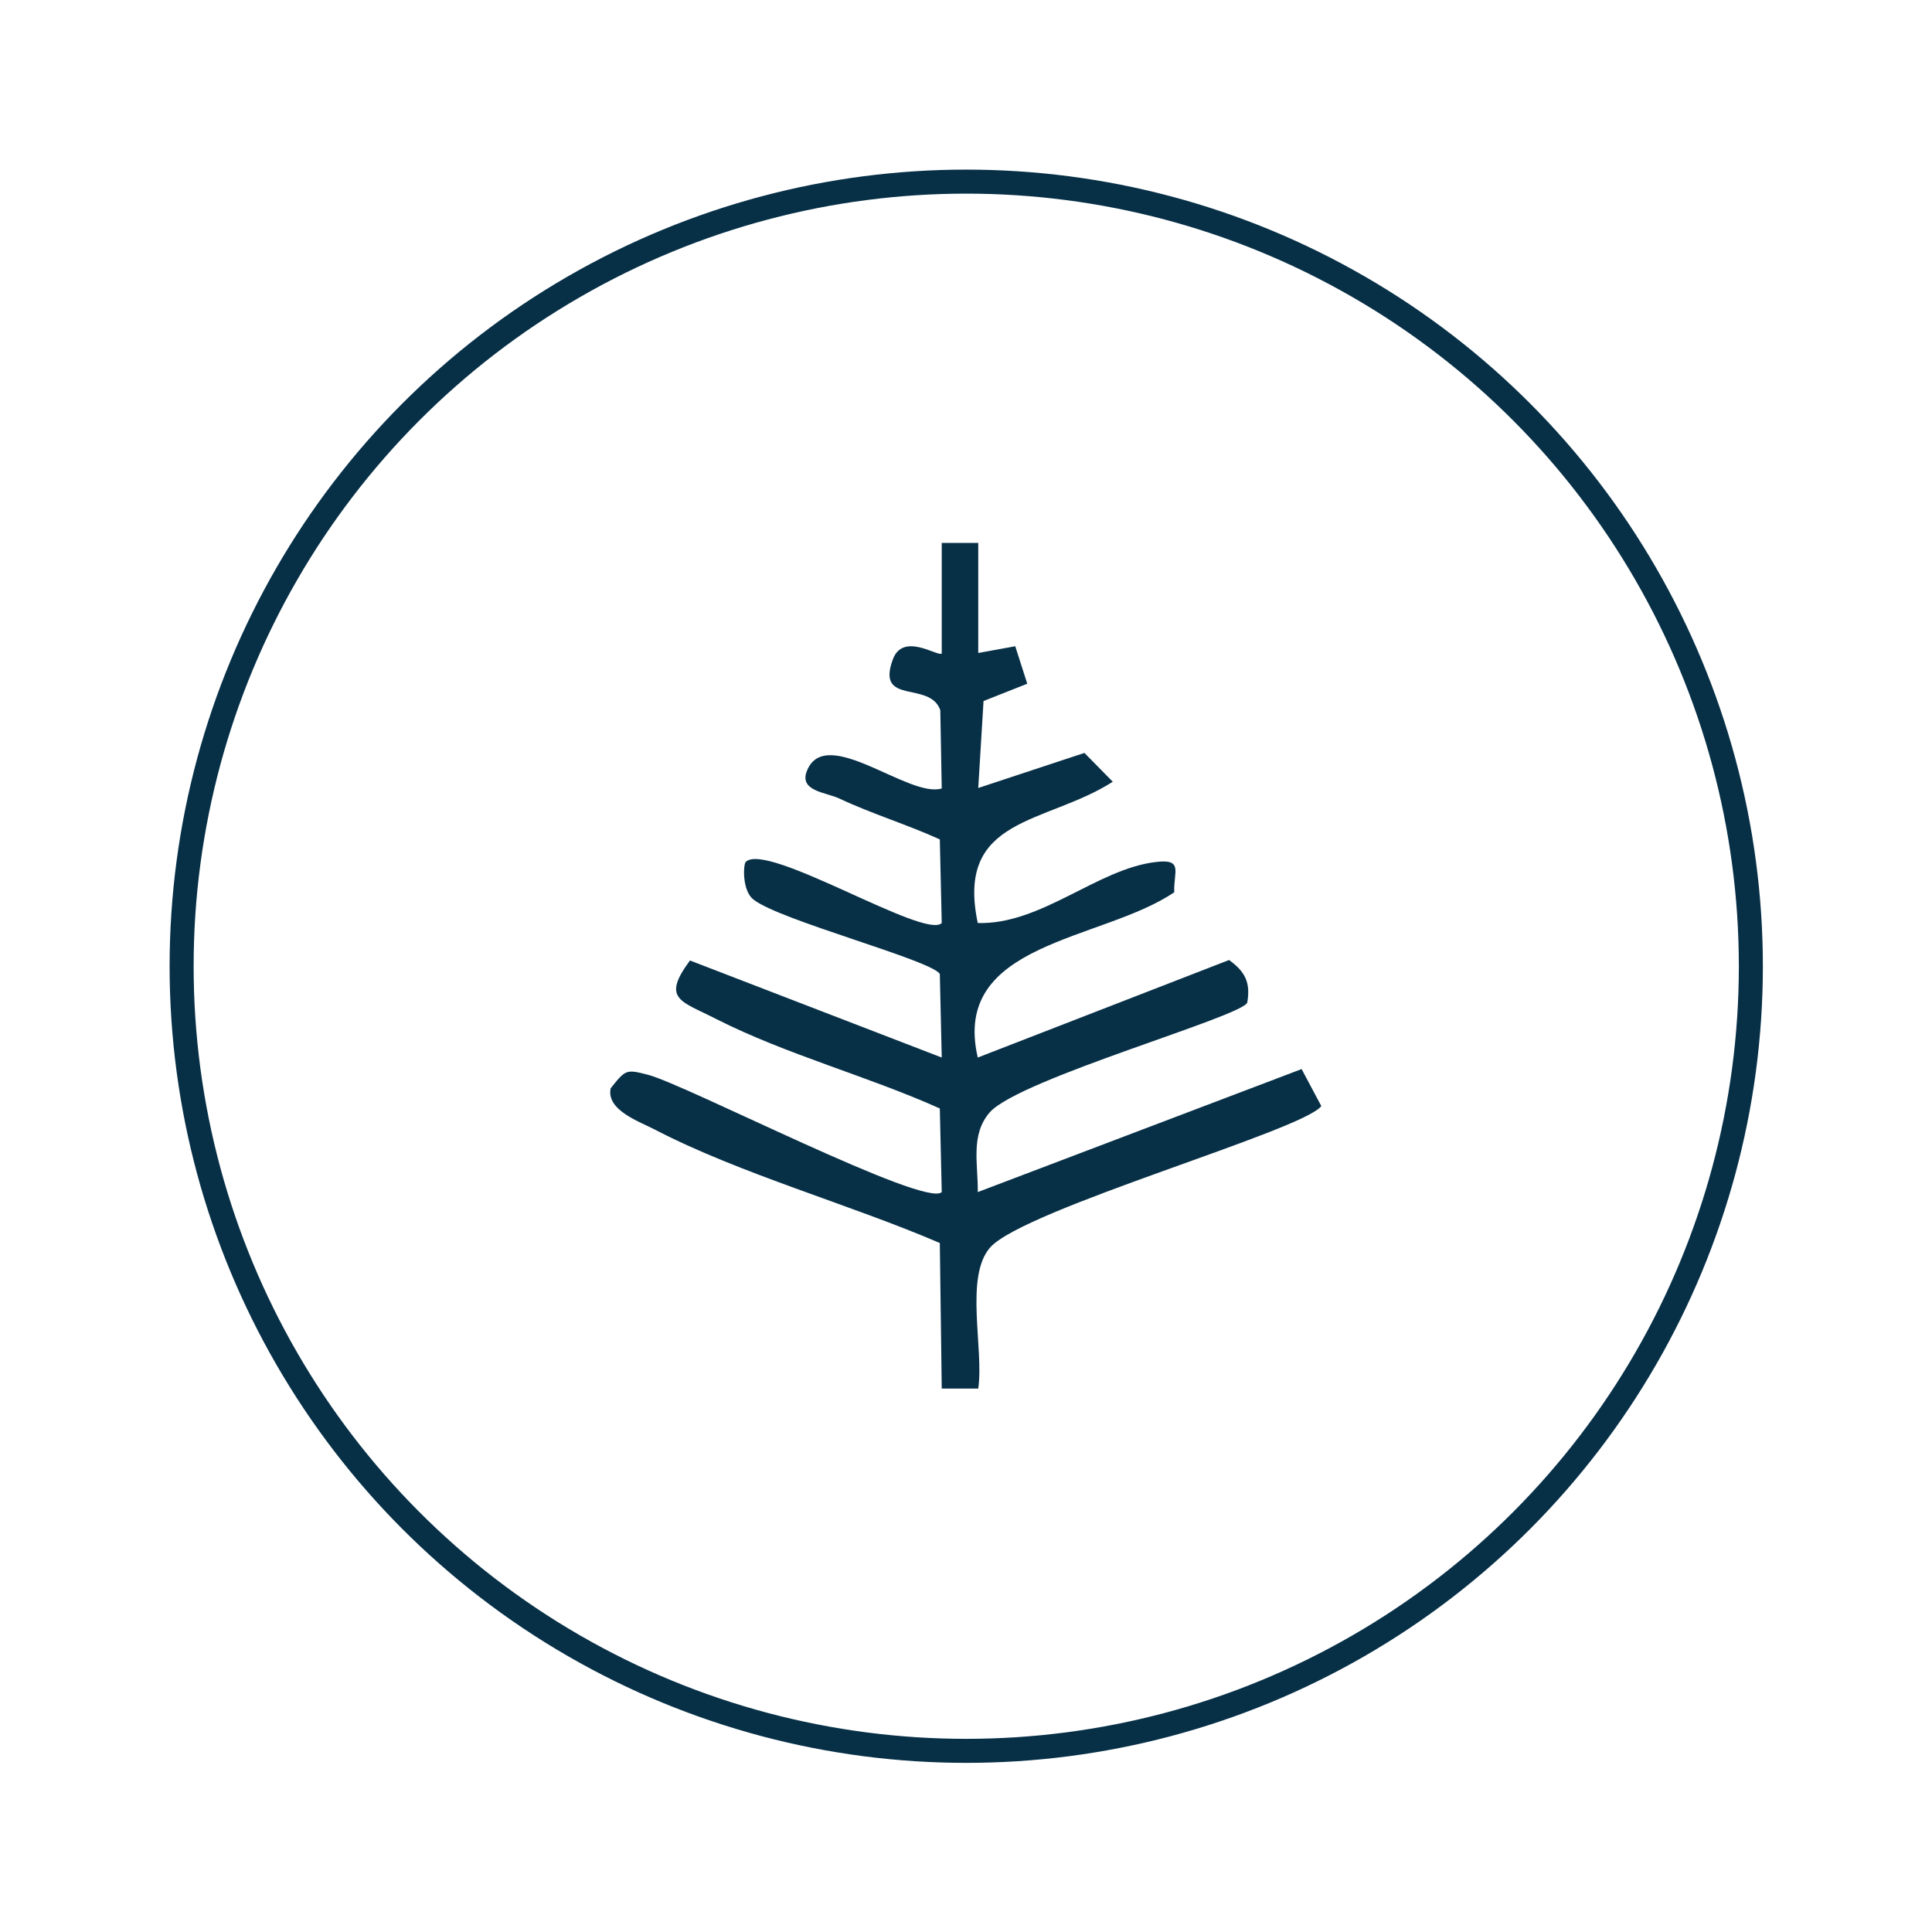 <svg xmlns="http://www.w3.org/2000/svg" xmlns:xlink="http://www.w3.org/1999/xlink" id="Layer_1" data-name="Layer 1" viewBox="0 0 40.21 40.21"><defs><style>      .cls-1 {        stroke: url(#New_Pattern_Swatch_1);        stroke-miterlimit: 10;        stroke-width: .5px;      }      .cls-1, .cls-2 {        fill: none;      }      .cls-3 {        fill: #073047;      }    </style><pattern id="New_Pattern_Swatch_1" data-name="New Pattern Swatch 1" x="0" y="0" width="241.14" height="250.29" patternTransform="translate(-269.4 66.74)" patternUnits="userSpaceOnUse" viewBox="0 0 241.14 250.29"><g><rect class="cls-2" width="241.14" height="250.29"></rect><rect class="cls-3" x="0" width="241.14" height="250.29"></rect></g></pattern></defs><circle class="cls-1" cx="20.11" cy="20.11" r="16.33"></circle><path class="cls-3" d="M20.36,11.3h-.76v2.3c-.07.08-.81-.46-1.02.13-.35.96.77.43.99,1.05l.03,1.63c-.68.21-2.4-1.33-2.8-.38-.19.44.4.46.67.59.68.32,1.41.54,2.09.85l.04,1.74c-.34.36-3.65-1.71-4.08-1.27-.05.05-.08.59.16.78.53.43,3.7,1.26,3.88,1.55l.04,1.74-5.24-2.02c-.6.81-.19.84.55,1.22,1.46.74,3.16,1.19,4.65,1.86l.04,1.74c-.33.34-5.31-2.23-6.11-2.44-.46-.12-.47-.11-.78.28-.1.46.62.7.92.86,1.77.92,4.07,1.56,5.93,2.36l.04,3.03h.76c.12-.83-.29-2.33.25-2.94.72-.8,6.51-2.43,6.89-2.94l-.41-.77-6.74,2.56c.01-.57-.16-1.19.25-1.66.62-.7,5.32-2.01,5.36-2.29.07-.42-.05-.64-.38-.88l-5.23,2.03c-.56-2.41,2.59-2.42,4.09-3.44-.02-.42.2-.7-.38-.63-1.22.14-2.39,1.31-3.71,1.27-.47-2.22,1.42-2.05,2.81-2.94l-.59-.6-2.21.73.11-1.81.91-.36-.25-.78-.77.14v-2.3Z"></path></svg>